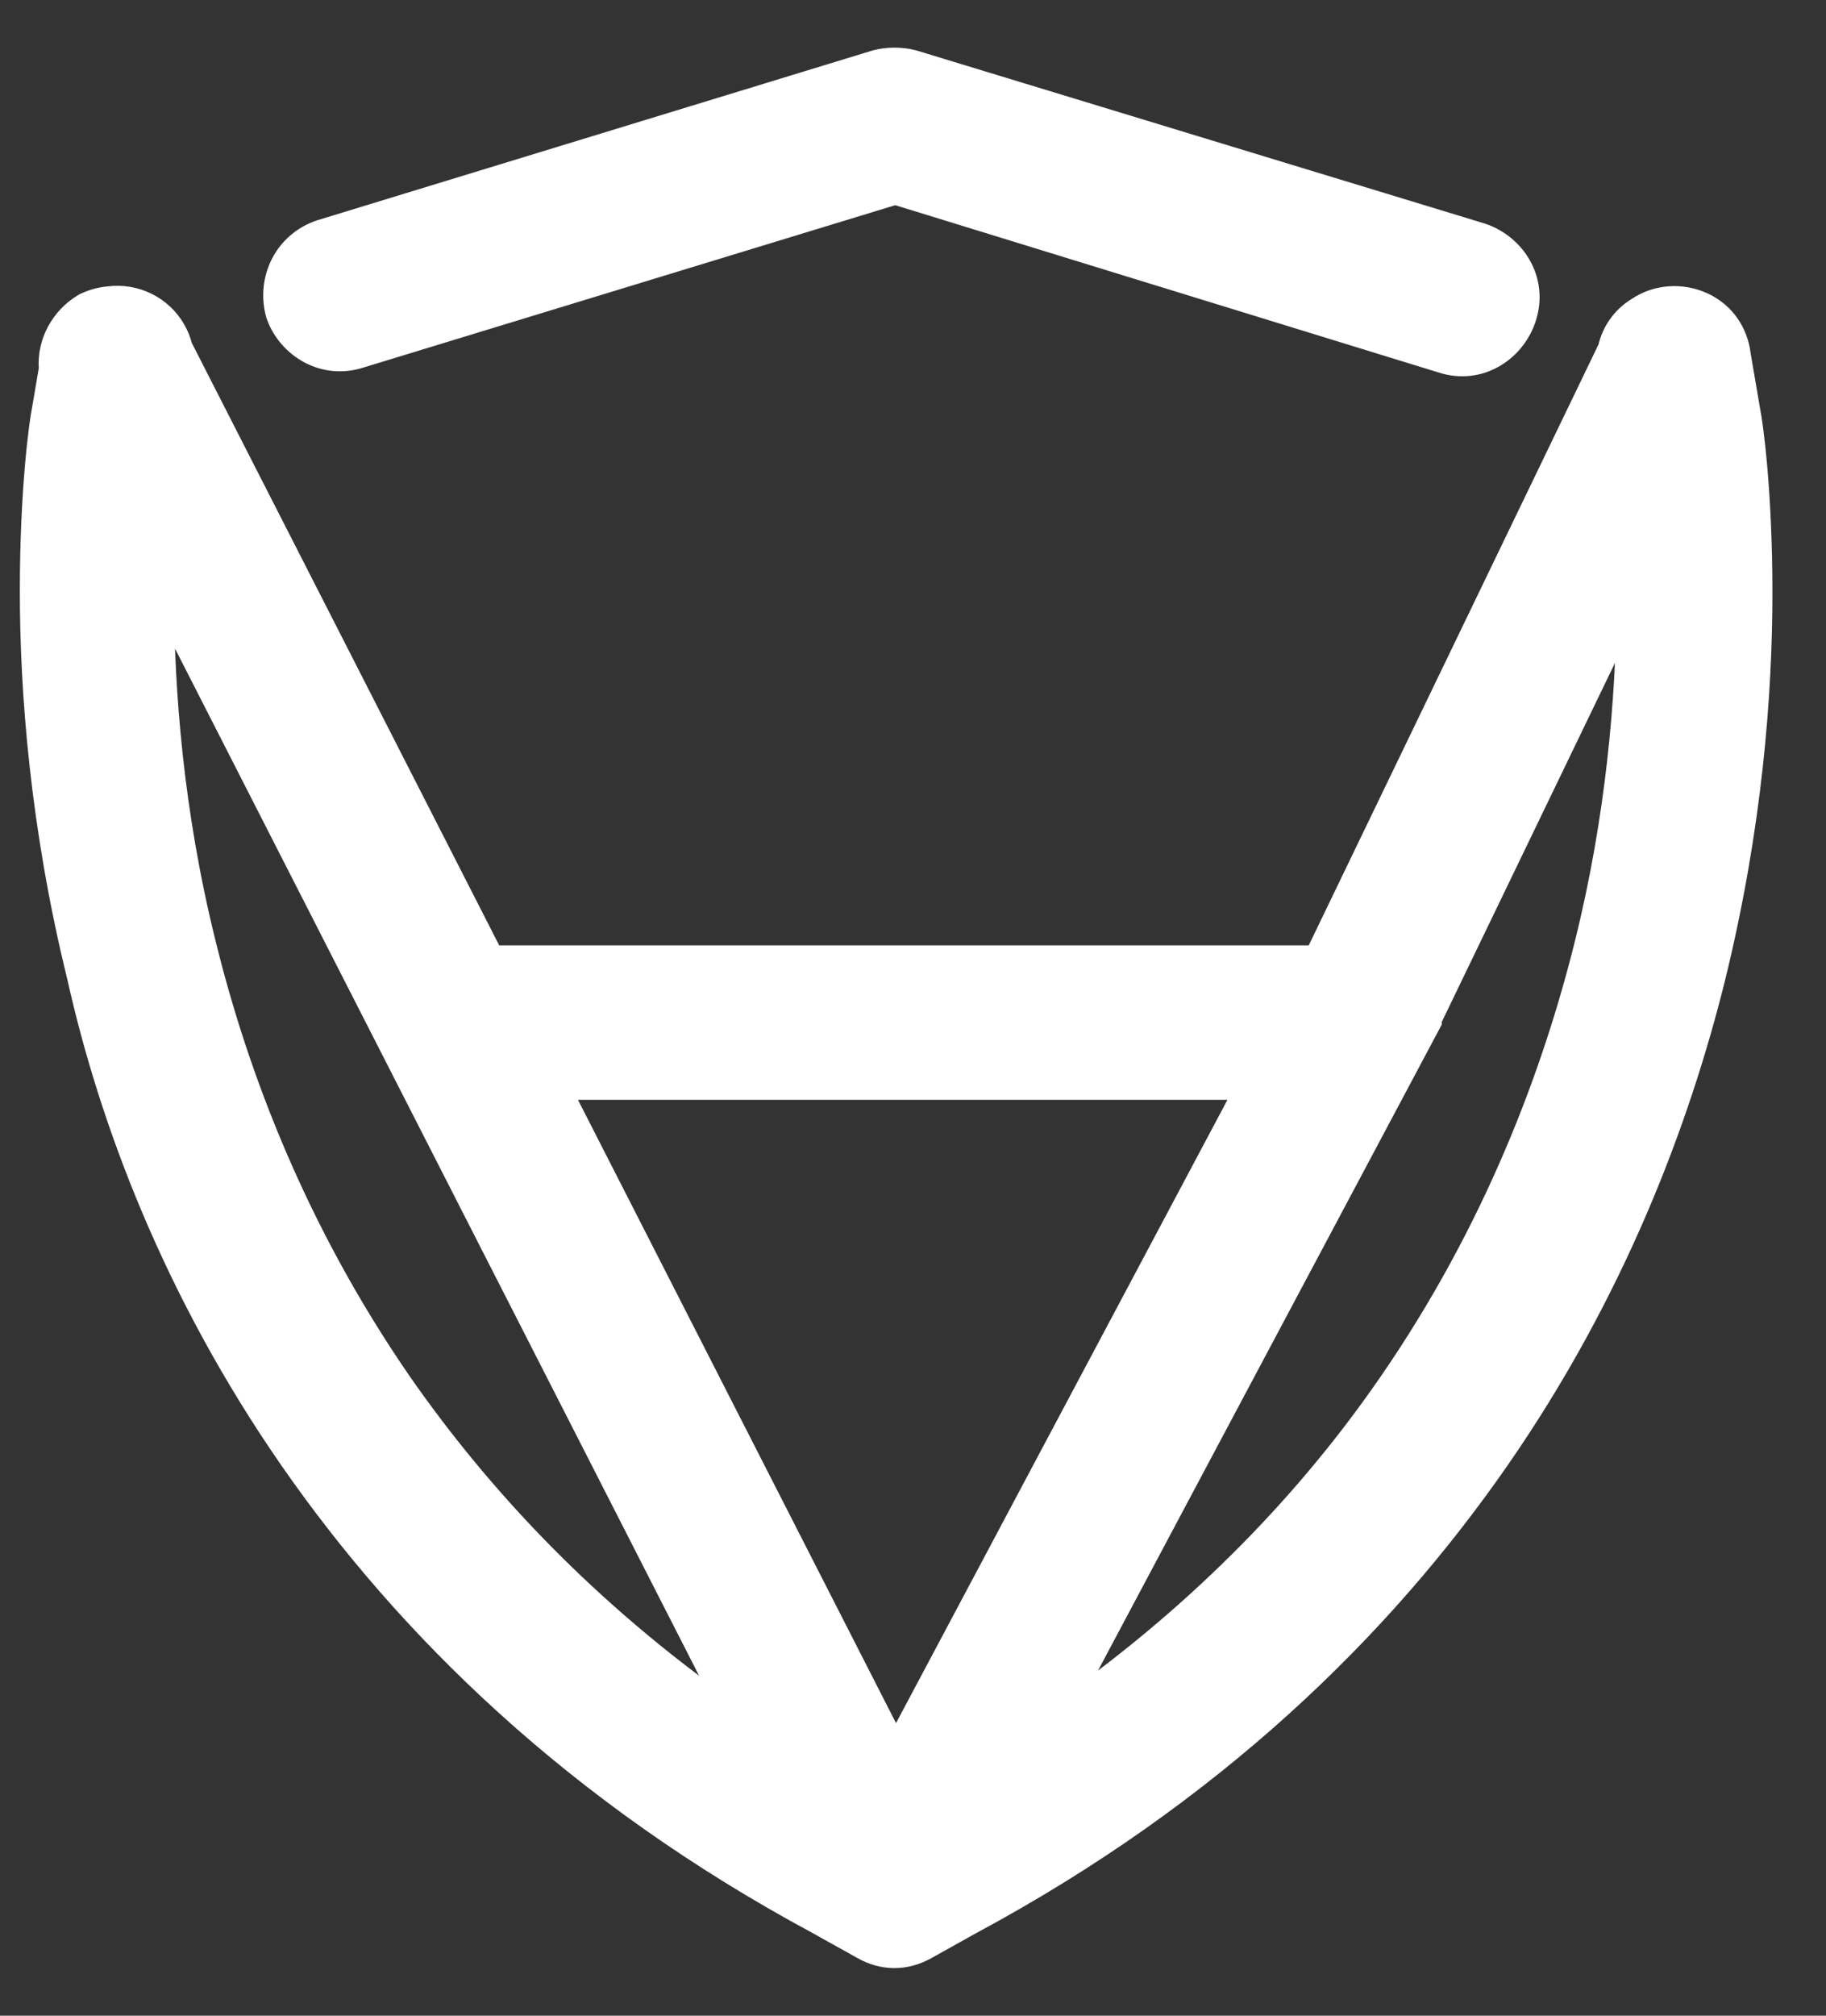 <svg width="29" height="32" viewBox="0 0 29 32" fill="none" xmlns="http://www.w3.org/2000/svg">
<rect x="0" y="0" width="29" height="32" fill="#333333" stroke="none"/>
<path fill-rule="evenodd" clip-rule="evenodd" d="M14.425 0.967C14.288 0.933 14.123 0.933 13.986 0.967L5.017 3.708L5.012 3.71C4.592 3.85 4.387 4.274 4.489 4.685L4.491 4.694L4.494 4.703C4.632 5.082 5.049 5.336 5.476 5.194L14.218 2.526L23.148 5.274C23.58 5.418 23.997 5.158 24.132 4.752C24.275 4.32 24.018 3.899 23.612 3.764L14.434 0.969L14.425 0.967ZM0.836 5.673C0.794 5.354 0.966 5.041 1.231 4.882L1.24 4.876L1.25 4.872C1.338 4.831 1.431 4.808 1.523 4.8C1.599 4.789 1.679 4.79 1.76 4.804C2.086 4.858 2.329 5.104 2.391 5.409L7.522 15.46H21.119C21.146 15.46 21.174 15.462 21.201 15.465L26.044 5.426C26.082 5.219 26.204 5.039 26.387 4.932C26.608 4.779 26.905 4.755 27.161 4.872C27.417 4.989 27.563 5.222 27.59 5.474L27.748 6.401C27.785 6.564 27.939 7.646 27.939 9.284C27.939 10.908 27.777 13.044 27.185 15.451C26.619 17.723 25.594 20.458 23.733 23.138C21.872 25.819 19.176 28.471 15.298 30.553L15.297 30.553L14.579 30.954L14.578 30.954C14.334 31.094 14.076 31.094 13.832 30.954L13.831 30.954L13.114 30.553L13.112 30.553C9.234 28.471 6.538 25.819 4.677 23.138C2.817 20.459 1.792 17.724 1.279 15.422C0.686 13.016 0.525 10.853 0.525 9.258C0.525 7.619 0.679 6.537 0.716 6.375L0.836 5.673ZM8.316 17.017H20.376L14.222 28.587L8.316 17.017ZM2.099 8.243C2.085 8.546 2.077 8.886 2.077 9.258C2.077 10.751 2.209 12.802 2.766 15.039C3.297 17.196 4.252 19.725 5.975 22.227C7.444 24.337 9.474 26.45 12.312 28.249L2.099 8.243ZM16.165 28.219C18.968 26.431 21.002 24.347 22.462 22.227C24.185 19.726 25.14 17.17 25.671 15.039C26.228 12.802 26.361 10.751 26.361 9.258C26.361 8.926 26.354 8.62 26.342 8.342L22.59 16.12V16.151L16.165 28.219Z" fill="white"/>
<path fill-rule="evenodd" clip-rule="evenodd" d="M14.064 1.511L5.271 4.199L5.27 4.199C5.006 4.287 4.871 4.55 4.936 4.821C5.028 5.067 5.292 5.215 5.55 5.13L5.554 5.129L14.219 2.485L23.068 5.208L23.071 5.209C23.328 5.294 23.595 5.147 23.686 4.872C23.773 4.613 23.627 4.345 23.355 4.253L14.356 1.513L14.354 1.513C14.266 1.491 14.153 1.49 14.064 1.511ZM14.489 0.975L14.504 0.979L23.524 3.725L23.527 3.726C24.051 3.901 24.408 4.457 24.212 5.047C24.04 5.567 23.489 5.929 22.9 5.736L14.218 3.064L5.721 5.657C5.142 5.847 4.592 5.499 4.413 5.006L4.405 4.983L4.399 4.96C4.266 4.427 4.535 3.861 5.094 3.673L5.102 3.671L13.916 0.977L13.923 0.975C14.102 0.93 14.31 0.93 14.489 0.975ZM1.726 4.731C1.827 4.718 1.93 4.719 2.035 4.736C2.455 4.807 2.776 5.117 2.872 5.51L7.815 15.193H20.901L25.562 5.531C25.62 5.271 25.78 5.043 26.013 4.902C26.313 4.699 26.705 4.672 27.038 4.824C27.384 4.982 27.58 5.297 27.619 5.629L27.772 6.525C27.816 6.732 27.964 7.809 27.964 9.408C27.964 11.02 27.803 13.139 27.215 15.527C26.654 17.783 25.636 20.5 23.786 23.165C21.936 25.83 19.258 28.463 15.41 30.529L15.408 30.53L14.711 30.919L14.71 30.919C14.385 31.105 14.027 31.106 13.702 30.92L13.701 30.919L13.003 30.53L13.002 30.529C9.155 28.464 6.475 25.83 4.625 23.165C2.777 20.503 1.758 17.786 1.247 15.496C0.66 13.11 0.5 10.966 0.5 9.382C0.5 7.783 0.648 6.706 0.692 6.499L0.802 5.854C0.767 5.438 0.994 5.049 1.327 4.849L1.35 4.835L1.374 4.824C1.487 4.772 1.607 4.742 1.726 4.731ZM1.943 5.283C1.892 5.274 1.842 5.274 1.796 5.281L1.787 5.282L1.779 5.283C1.722 5.287 1.664 5.302 1.609 5.326C1.436 5.433 1.332 5.635 1.357 5.827L1.362 5.868L1.236 6.605L1.235 6.612C1.205 6.744 1.054 7.784 1.054 9.382C1.054 10.93 1.211 13.03 1.786 15.367L1.787 15.37L1.788 15.373C2.284 17.602 3.277 20.252 5.081 22.849C6.884 25.447 9.498 28.019 13.264 30.041L13.269 30.044L13.976 30.438L13.977 30.439C14.132 30.527 14.28 30.527 14.434 30.439L14.438 30.436L15.146 30.041L15.147 30.041C18.913 28.019 21.527 25.447 23.331 22.849C25.134 20.251 26.128 17.6 26.677 15.394C27.253 13.057 27.41 10.983 27.41 9.408C27.41 7.81 27.259 6.771 27.229 6.638L27.227 6.632L27.069 5.705L27.068 5.697C27.051 5.538 26.962 5.399 26.808 5.329C26.641 5.253 26.454 5.271 26.321 5.363L26.312 5.369L26.304 5.374C26.196 5.438 26.122 5.545 26.099 5.67L26.092 5.707L21.237 15.771L21.043 15.75C21.026 15.748 21.009 15.748 20.992 15.748H7.475L2.344 5.696L2.337 5.659C2.299 5.471 2.149 5.317 1.943 5.283ZM2.092 7.325L13.055 28.8L12.199 28.257C9.38 26.47 7.361 24.37 5.899 22.271L5.898 22.269C4.185 19.781 3.236 17.266 2.708 15.123C2.155 12.9 2.023 10.863 2.023 9.382C2.023 9.013 2.032 8.675 2.045 8.373L2.092 7.325ZM26.352 7.363L26.396 8.472C26.407 8.748 26.415 9.052 26.415 9.382C26.415 10.863 26.283 12.9 25.729 15.123C25.202 17.24 24.253 19.781 22.539 22.27C21.085 24.381 19.062 26.453 16.279 28.228L15.39 28.795L22.159 16.079V16.055L26.352 7.363ZM2.578 9.495C2.584 10.935 2.72 12.878 3.246 14.989C3.761 17.081 4.686 19.532 6.355 21.954C7.622 23.774 9.319 25.596 11.618 27.205L2.578 9.495ZM22.713 16.181V16.218L16.895 27.148C19.148 25.559 20.833 23.769 22.082 21.955C23.751 19.533 24.677 17.057 25.191 14.989C25.697 12.958 25.842 11.082 25.859 9.662L22.713 16.181ZM7.972 16.721H20.724L14.217 28.955L7.972 16.721ZM8.877 17.275L14.227 27.755L19.802 17.275H8.877Z" fill="white"/>
<path d="M14.421 1.244L14.489 0.975M14.489 0.975C14.31 0.93 14.102 0.93 13.923 0.975L13.916 0.977L5.102 3.671L5.094 3.673C4.535 3.861 4.266 4.427 4.399 4.96L4.405 4.983L4.413 5.006C4.592 5.499 5.142 5.847 5.721 5.657L14.218 3.064L22.9 5.736C23.489 5.929 24.04 5.567 24.212 5.047C24.408 4.457 24.051 3.901 23.527 3.726L23.524 3.725L14.504 0.979L14.489 0.975ZM1.374 4.824L1.489 5.076M1.374 4.824C1.487 4.772 1.607 4.742 1.726 4.731C1.827 4.718 1.93 4.719 2.035 4.736C2.455 4.807 2.776 5.117 2.872 5.51L7.815 15.193H20.901L25.562 5.531C25.62 5.271 25.78 5.043 26.013 4.902C26.313 4.699 26.705 4.672 27.038 4.824C27.384 4.982 27.58 5.297 27.619 5.629L27.772 6.525C27.816 6.732 27.964 7.809 27.964 9.408C27.964 11.02 27.803 13.139 27.215 15.527C26.654 17.783 25.636 20.5 23.786 23.165C21.936 25.83 19.258 28.463 15.41 30.529L15.408 30.53L14.711 30.919L14.71 30.919C14.385 31.105 14.027 31.106 13.702 30.92L13.701 30.919L13.003 30.53L13.002 30.529C9.155 28.464 6.475 25.83 4.625 23.165C2.777 20.503 1.758 17.786 1.247 15.496C0.66 13.11 0.5 10.966 0.5 9.382C0.5 7.783 0.648 6.706 0.692 6.499L0.802 5.854C0.767 5.438 0.994 5.049 1.327 4.849L1.35 4.835L1.374 4.824ZM1.49 5.079L1.527 5.16M5.271 4.199L14.064 1.511C14.153 1.49 14.266 1.491 14.354 1.513L14.356 1.513L23.355 4.253C23.627 4.345 23.773 4.613 23.686 4.872C23.595 5.147 23.328 5.294 23.071 5.209L23.068 5.208L14.219 2.485L5.554 5.129L5.55 5.13C5.292 5.215 5.028 5.067 4.936 4.821C4.871 4.55 5.006 4.287 5.27 4.199L5.271 4.199ZM1.796 5.281C1.842 5.274 1.892 5.274 1.943 5.283C2.149 5.317 2.299 5.471 2.337 5.659L2.344 5.696L7.475 15.748H20.992C21.009 15.748 21.026 15.748 21.043 15.75L21.237 15.771L26.092 5.707L26.099 5.67C26.122 5.545 26.196 5.438 26.304 5.374L26.312 5.369L26.321 5.363C26.454 5.271 26.641 5.253 26.808 5.329C26.962 5.399 27.051 5.538 27.068 5.697L27.069 5.705L27.227 6.632L27.229 6.638C27.259 6.771 27.41 7.81 27.41 9.408C27.41 10.983 27.253 13.057 26.677 15.394C26.128 17.6 25.134 20.251 23.331 22.849C21.527 25.447 18.913 28.019 15.147 30.041L15.146 30.041L14.438 30.436L14.435 30.438C14.281 30.527 14.132 30.527 13.977 30.439L13.976 30.438L13.269 30.044L13.264 30.041C9.498 28.019 6.884 25.447 5.081 22.849C3.277 20.252 2.284 17.602 1.788 15.373L1.787 15.37L1.786 15.367C1.211 13.03 1.054 10.93 1.054 9.382C1.054 7.784 1.205 6.744 1.235 6.612L1.236 6.605L1.362 5.868L1.357 5.827C1.332 5.635 1.436 5.433 1.609 5.326C1.664 5.302 1.722 5.287 1.779 5.283L1.787 5.282L1.796 5.281ZM2.092 7.325L2.045 8.373C2.032 8.675 2.023 9.013 2.023 9.382C2.023 10.863 2.155 12.9 2.708 15.123C3.236 17.266 4.185 19.781 5.898 22.269L5.899 22.271C7.361 24.37 9.38 26.47 12.199 28.257L13.055 28.8L2.092 7.325ZM26.396 8.472L26.352 7.363L22.159 16.055V16.079L15.39 28.795L16.279 28.228C19.062 26.453 21.085 24.381 22.539 22.27C24.253 19.781 25.202 17.24 25.729 15.123C26.283 12.9 26.415 10.863 26.415 9.382C26.415 9.052 26.407 8.748 26.396 8.472ZM3.246 14.989C2.72 12.878 2.584 10.935 2.578 9.495L11.618 27.205C9.319 25.596 7.622 23.774 6.355 21.954C4.686 19.532 3.761 17.081 3.246 14.989ZM22.713 16.218V16.181L25.859 9.662C25.842 11.082 25.697 12.958 25.191 14.989C24.677 17.057 23.751 19.533 22.082 21.955C20.833 23.769 19.148 25.559 16.895 27.148L22.713 16.218ZM7.972 16.721H20.724L14.217 28.955L7.972 16.721ZM14.227 27.755L8.877 17.275H19.802L14.227 27.755Z" stroke="white" stroke-width="0.37" stroke-miterlimit="10"/>
</svg>
